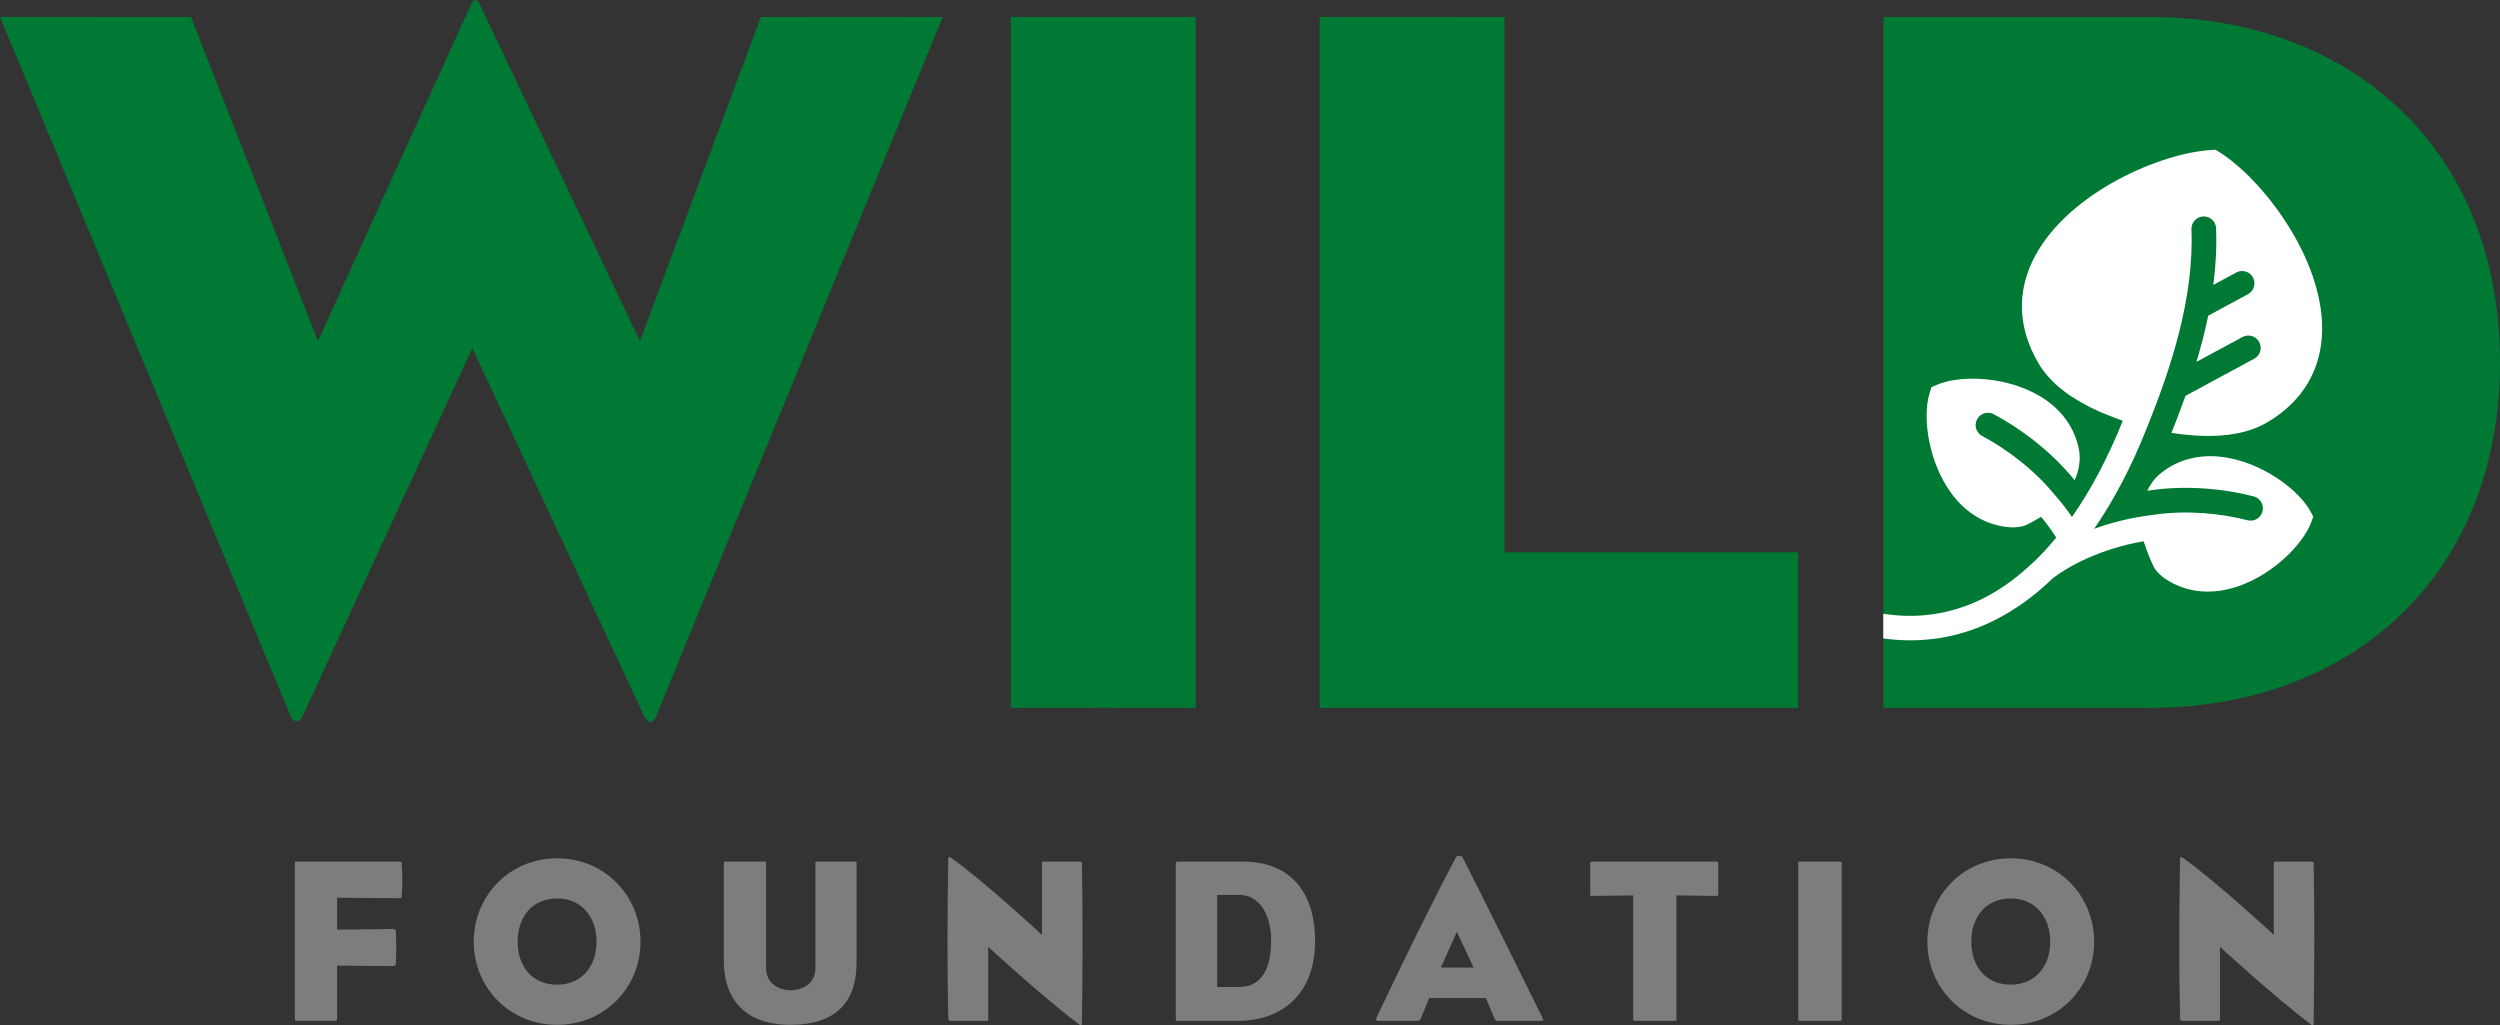 <?xml version="1.0" encoding="utf-8"?>
<!-- Generator: Adobe Illustrator 19.2.0, SVG Export Plug-In . SVG Version: 6.00 Build 0)  -->
<svg version="1.1" id="Layer_1" xmlns="http://www.w3.org/2000/svg" xmlns:xlink="http://www.w3.org/1999/xlink" x="0px" y="0px"
	 viewBox="0 0 200 82.017" style="enable-background:new 0 0 200 82.017;" xml:space="preserve">
<rect x="0" y="0" width="200" height="82.017" fill="#333333" stroke="none"/>
<style type="text/css">
	.st0{fill:#7C7D7C;}
	.st1{fill:#007934;}
	.st2{fill:#FFFFFF;}
</style>
<g>
	<path class="st0" d="M23.736,81.667c-0.113,0-0.151,0.019-0.151-0.263c0-3.57,0-8.08,0-12.233c0-0.225,0.019-0.244,0.151-0.244
		h8.249c0.151,0,0.131,0.038,0.151,0.188c0.056,0.808,0.075,1.823,0,2.555c-0.019,0.169,0,0.188-0.151,0.188l-5.017-0.038v2.555
		l4.453-0.056c0.169,0,0.244,0.075,0.244,0.225c0.037,0.789,0.056,1.635,0,2.537c-0.019,0.169-0.094,0.207-0.263,0.207l-4.434-0.038
		c0,0,0,2.781,0,4.153c0,0.207-0.019,0.263-0.169,0.263H23.736z"/>
	<path class="st0" d="M44.569,68.664c3.796,0,6.671,2.988,6.671,6.671c0,3.683-2.875,6.652-6.671,6.652
		c-3.796,0-6.67-2.969-6.67-6.652C37.899,71.652,40.773,68.664,44.569,68.664z M41.412,75.334c0,1.936,1.128,3.439,3.157,3.439
		c1.992,0,3.157-1.503,3.157-3.439c0-1.935-1.165-3.457-3.157-3.457C42.54,71.877,41.412,73.399,41.412,75.334z"/>
	<path class="st0" d="M57.904,69.04c0-0.113,0-0.113,0.094-0.113c1.033,0,2.255,0,3.157,0c0.132,0,0.132,0,0.132,0.15v8.362
		c0,1.259,1.052,1.785,1.973,1.785c0.902,0,1.973-0.507,1.973-1.785v-8.38c0-0.113,0-0.132,0.113-0.132c0.902,0,2.067,0,3.082,0
		c0.094,0,0.094,0,0.094,0.132v7.986c0,3.025-1.56,4.942-5.299,4.942c-3.589,0-5.318-2.029-5.318-5.13V69.04z"/>
	<path class="st0" d="M75.862,68.739c0-0.207,0.113-0.188,0.207-0.131c2.687,1.916,7.291,6.182,7.291,6.182v-5.637
		c0-0.207,0-0.226,0.151-0.226c1.128,0,1.672,0,2.856,0c0.188,0,0.188,0.038,0.188,0.226c0.075,3.664,0.056,8.7,0,12.608
		c0,0.226-0.019,0.338-0.226,0.188c-2.837-2.123-7.272-6.201-7.272-6.201v5.75c0,0.169,0,0.169-0.169,0.169c-1.184,0-1.71,0-2.837,0
		c-0.131,0-0.188-0.113-0.188-0.188C75.768,76.687,75.786,73.7,75.862,68.739z"/>
	<path class="st0" d="M94.214,81.667c-0.131,0-0.151,0.019-0.151-0.169c0-2.405,0-4.322,0-6.257c0-1.879,0-3.777,0-6.126
		c0-0.151,0.019-0.188,0.151-0.188h5.224c3.608,0,5.768,2.236,5.768,6.37c0,4.078-2.48,6.37-6.2,6.37H94.214z M97.37,78.961h1.729
		c1.879,0,2.593-1.522,2.593-3.721c0-2.048-0.921-3.645-2.556-3.645H97.37V78.961z"/>
	<path class="st0" d="M114.334,79.844c-0.226,0.526-0.47,1.165-0.658,1.616c-0.056,0.15-0.095,0.207-0.338,0.207
		c-1.24,0-1.879,0-3.119,0c-0.15,0-0.169-0.075-0.094-0.263c1.954-4.153,4.679-9.696,6.389-12.89c0.018-0.056,0.432-0.038,0.451,0
		c1.804,3.514,4.359,8.737,6.426,12.89c0.113,0.244,0.094,0.263-0.076,0.263c-0.902,0-2.067,0-3.513,0
		c-0.095,0-0.169-0.019-0.226-0.15c-0.226-0.507-0.508-1.203-0.696-1.672H114.334z M117.885,77.401l-1.334-2.856l-1.278,2.856
		H117.885z"/>
	<path class="st0" d="M134.114,81.498c0,0.15-0.019,0.169-0.169,0.169c-1.259,0-1.935,0-3.1,0c-0.188,0-0.188,0.019-0.188-0.169
		c0-2.33,0-9.865,0-9.865l-3.307,0.038c-0.132,0-0.132-0.019-0.132-0.131c0-1.052,0-1.146,0-2.424c0-0.151,0-0.188,0.15-0.188h9.941
		c0.131,0,0.15,0.038,0.15,0.188c0,1.278,0,1.372,0,2.424c0,0.113-0.019,0.131-0.132,0.131l-3.213-0.038
		C134.114,71.633,134.114,80.032,134.114,81.498z"/>
	<path class="st0" d="M147.337,75.316c0,2.405,0,4.716,0,6.182c0,0.15-0.019,0.169-0.188,0.169c-1.24,0-1.936,0-3.119,0
		c-0.169,0-0.169,0.019-0.169-0.169c0-2.33,0-4.247,0-6.182c0-2.086,0-3.89,0-6.22c0-0.188,0-0.169,0.169-0.169
		c1.184,0,1.879,0,3.119,0c0.169,0,0.188,0.019,0.188,0.169C147.337,70.562,147.337,72.892,147.337,75.316z"/>
	<path class="st0" d="M160.862,68.664c3.796,0,6.671,2.988,6.671,6.671c0,3.683-2.875,6.652-6.671,6.652
		c-3.795,0-6.671-2.969-6.671-6.652C154.191,71.652,157.067,68.664,160.862,68.664z M157.705,75.334
		c0,1.936,1.127,3.439,3.157,3.439c1.992,0,3.157-1.503,3.157-3.439c0-1.935-1.164-3.457-3.157-3.457
		C158.833,71.877,157.705,73.399,157.705,75.334z"/>
	<path class="st0" d="M174.404,68.739c0-0.207,0.113-0.188,0.207-0.131c2.687,1.916,7.291,6.182,7.291,6.182v-5.637
		c0-0.207,0-0.226,0.15-0.226c1.127,0,1.672,0,2.856,0c0.187,0,0.187,0.038,0.187,0.226c0.075,3.664,0.056,8.7,0,12.608
		c0,0.226-0.018,0.338-0.226,0.188c-2.837-2.123-7.272-6.201-7.272-6.201v5.75c0,0.169,0,0.169-0.168,0.169c-1.184,0-1.71,0-2.838,0
		c-0.131,0-0.187-0.113-0.187-0.188C174.31,76.687,174.329,73.7,174.404,68.739z"/>
</g>
<polygon class="st1" points="92.461,1.361 88.989,1.361 87.526,1.361 85.079,1.361 80.862,1.361 80.862,56.623 87.526,56.623 
	87.526,56.619 88.989,56.619 88.989,56.623 95.652,56.623 95.652,1.361 "/>
<path class="st1" d="M71.958,1.361l0.003-0.007h-7.575l-0.003,0.007h-3.516l-9.669,25.925L38.357,0.305
	c-0.161-0.407-0.487-0.407-0.649,0l-12.271,26.98L15.278,1.361L0.923,1.354l0.003,0.007H0l23.242,55.913
	c0.243,0.569,0.731,0.569,0.975,0l13.571-29.419l13.734,29.419c0.325,0.649,0.731,0.649,0.975,0L75.415,1.361H71.958z"/>
<path class="st1" d="M172.045,1.361h-21.373v55.262h21.373c15.929,0,27.955-10.484,27.955-27.631
	C200,11.845,187.974,1.361,172.045,1.361z"/>
<polygon class="st1" points="143.844,49.715 143.844,44.189 120.358,44.189 120.358,1.361 116.469,1.361 116.469,1.353 
	105.627,1.353 105.627,1.361 105.569,1.361 105.569,56.623 143.844,56.623 143.844,51.178 143.844,51.178 143.844,49.715 "/>
<path class="st2" d="M178.403,36.658c-2.132-0.431-4.061-0.006-5.575,1.228c-0.487,0.398-0.813,0.878-1.046,1.378
	c2.994-0.489,6.164-0.164,8.512,0.445c0.524,0.14,0.842,0.675,0.706,1.203c-0.137,0.525-0.676,0.844-1.203,0.706
	c-2.085-0.54-4.865-0.832-7.485-0.437c-1.795,0.208-3.401,0.62-4.781,1.124c1.576-2.281,2.984-4.962,4.199-8.023h0.002
	c1.946-4.835,3.8-10.423,3.584-15.942c-0.02-0.544,0.404-1.004,0.946-1.025c0.548-0.02,1.006,0.402,1.024,0.946
	c0.062,1.517-0.028,3.032-0.219,4.529l1.836-0.99c0.477-0.259,1.077-0.083,1.335,0.398c0.259,0.478,0.08,1.077-0.398,1.336
	l-3.182,1.719c-0.255,1.254-0.583,2.486-0.944,3.698l3.685-1.99c0.478-0.259,1.078-0.082,1.338,0.399
	c0.258,0.478,0.081,1.076-0.401,1.335l-5.497,2.973c-0.362,1.018-0.741,2.002-1.125,2.966c2.371,0.354,5.392,0.493,7.665-0.844
	c2.833-1.671,4.352-4.226,4.392-7.388c0.073-5.819-4.838-12.125-8.254-14.257l-0.264-0.163l-0.309,0.015
	c-4.028,0.211-11.38,3.35-14.133,8.473c-1.496,2.784-1.403,5.751,0.264,8.584c0.484,0.825,1.169,1.573,2.064,2.253
	c0.779,0.59,1.716,1.129,2.823,1.628c0.257,0.114,1.065,0.433,1.859,0.73c-1.182,2.942-2.545,5.522-4.062,7.688
	c-0.443-0.64-0.912-1.236-1.389-1.777c-1.667-2.043-3.902-3.694-5.795-4.696c-0.482-0.264-0.665-0.853-0.411-1.333
	c0.254-0.483,0.851-0.667,1.332-0.413c2.107,1.116,4.608,2.966,6.478,5.285c0.331-0.755,0.53-1.655,0.309-2.629
	c-0.433-1.902-1.691-3.423-3.637-4.397c-2.672-1.337-6.026-1.352-7.724-0.597l-0.403,0.177l-0.134,0.419
	c-0.575,1.764-0.203,5.095,1.407,7.61c1.178,1.839,2.823,2.93,4.767,3.159c0.118,0.015,0.236,0.025,0.355,0.026
	c0.298,0.008,0.597-0.024,0.897-0.086c0.249-0.053,0.862-0.383,1.478-0.759c0.424,0.511,0.832,1.066,1.208,1.663
	c-0.569,0.695-1.157,1.339-1.764,1.922c-0.157,0.13-0.299,0.256-0.413,0.365c-0.007,0.009-0.011,0.02-0.019,0.029
	c-1.184,1.073-2.427,1.949-3.732,2.59c-2.504,1.228-5.148,1.619-7.907,1.185v1.979c3.056,0.419,6.017-0.041,8.774-1.393
	c1.702-0.834,3.299-1.982,4.787-3.422c1.222-0.94,3.771-2.361,7.267-2.961c0.291,0.908,0.753,2.042,0.98,2.316
	c0.194,0.235,0.414,0.442,0.653,0.62c0.094,0.07,0.194,0.137,0.294,0.197c1.673,1.016,3.644,1.169,5.703,0.446
	c2.819-0.993,5.159-3.39,5.791-5.135l0.152-0.412l-0.207-0.388C183.985,39.301,181.331,37.251,178.403,36.658z"/>
</svg>

